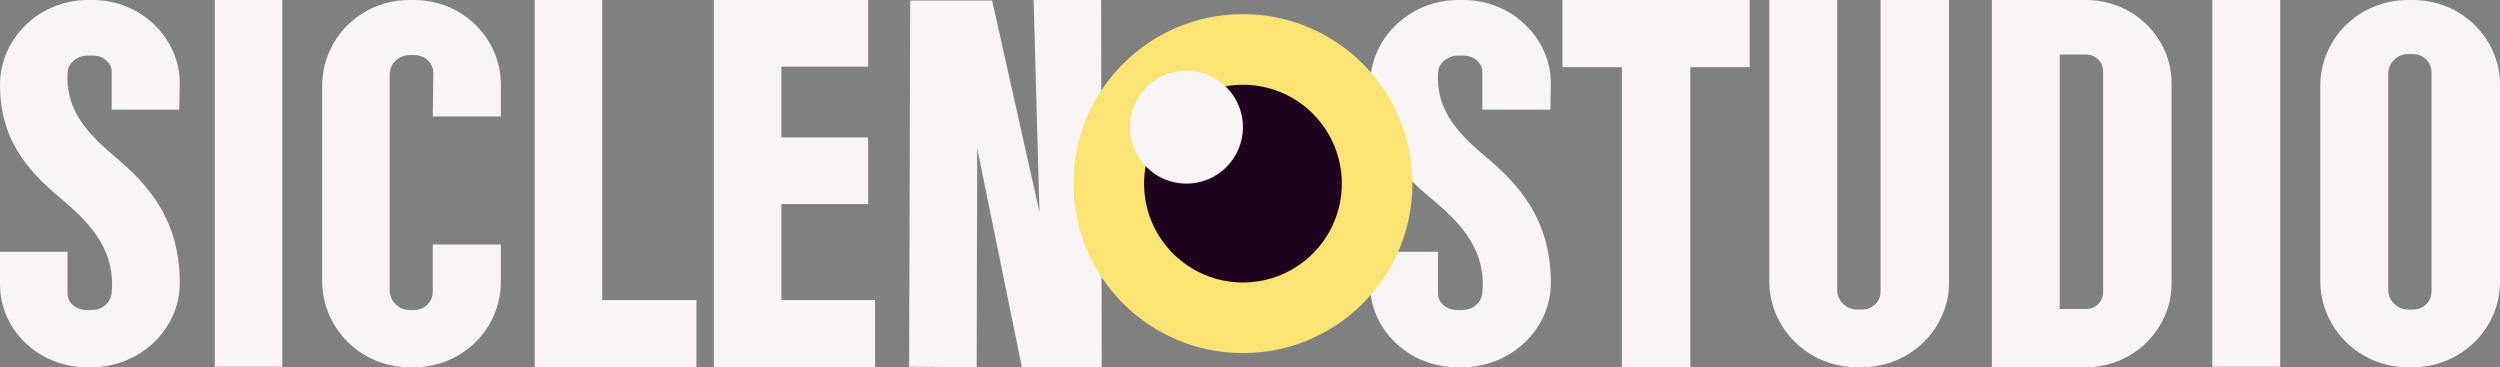 <?xml version="1.0" encoding="UTF-8"?> <svg xmlns="http://www.w3.org/2000/svg" width="177" height="26" viewBox="0 0 177 26" fill="none"><rect x="0" y="0" width="177" height="26" fill="#808080" stroke="none"/> <path d="M7.721 10.734C5.8 9.063 4.67 7.466 4.783 5.2C4.783 4.494 5.423 3.937 6.214 3.937H6.591C7.306 3.937 7.909 4.457 7.909 5.089V7.763H12.692L12.73 5.906C12.73 2.674 9.943 0 6.591 0H6.214C2.787 0 0 2.711 0 6.017C0 10.363 2.523 12.554 4.595 14.3C6.515 15.934 8.173 17.829 7.909 20.689C7.871 21.394 7.269 21.951 6.478 21.951H6.139C5.386 21.951 4.783 21.431 4.783 20.8C4.783 20.057 4.783 17.829 4.783 17.829H0V20.131C0 23.363 2.749 26 6.139 26H6.478C9.905 26 12.73 23.326 12.73 20.02C12.73 14.969 9.83 12.517 7.721 10.734Z" fill="#F9F4F5"></path> <path d="M19.987 25.963V0H15.204V25.963H19.987Z" fill="#F9F4F5"></path> <path d="M35.462 6.017C35.462 2.674 32.713 0 29.323 0H28.984C25.557 0 22.808 2.711 22.808 6.091V19.871C22.808 23.251 25.557 26 28.984 26H29.323C32.713 26 35.462 23.289 35.462 19.946V17.309H30.641V20.651C30.641 21.357 30.076 21.951 29.323 21.951H28.984C28.231 21.951 27.591 21.32 27.591 20.54V5.274C27.591 4.494 28.231 3.9 29.022 3.9H29.361C30.076 3.9 30.679 4.457 30.679 5.163L30.641 8.246H35.462V6.017Z" fill="#F9F4F5"></path> <path d="M42.638 21.246V0H37.855V26H49.304V21.246H42.638Z" fill="#F9F4F5"></path> <path d="M55.324 21.246V14.449H61.463V9.731H55.324V4.717H61.463V0H50.541V26H61.953V21.246H55.324Z" fill="#F9F4F5"></path> <path d="M77.962 0H73.179L73.594 15.006L70.242 0.037H64.442L64.367 25.963L69.15 26L69.187 10.511L72.351 26H78L77.962 0Z" fill="#F9F4F5"></path> <path d="M104.764 10.734C102.833 9.063 101.696 7.466 101.81 5.2C101.81 4.494 102.454 3.937 103.249 3.937H103.628C104.347 3.937 104.953 4.457 104.953 5.089V7.763H109.763L109.801 5.906C109.801 2.674 106.999 0 103.628 0H103.249C99.803 0 97 2.711 97 6.017C97 10.363 99.537 12.554 101.621 14.3C103.552 15.934 105.219 17.829 104.953 20.689C104.916 21.394 104.31 21.951 103.514 21.951H103.173C102.416 21.951 101.81 21.431 101.81 20.8C101.81 20.057 101.81 17.829 101.81 17.829H97V20.131C97 23.363 99.765 26 103.173 26H103.514C106.961 26 109.801 23.326 109.801 20.02C109.801 14.969 106.885 12.517 104.764 10.734Z" fill="#F9F4F5"></path> <path d="M110.623 0V4.754H114.827V26H119.675V4.754H123.879V0H110.623Z" fill="#F9F4F5"></path> <path d="M133.143 0V20.651C133.143 21.357 132.575 21.914 131.818 21.914H131.477C130.719 21.914 130.075 21.283 130.075 20.577V0H125.265V19.909C125.265 23.251 128.03 26 131.477 26H131.818C135.226 26 137.991 23.289 137.991 20.02V0H133.143Z" fill="#F9F4F5"></path> <path d="M147.688 0H141.023V26H147.688C151.021 26 153.748 23.326 153.748 20.057V5.906C153.748 2.637 151.021 0 147.688 0ZM148.9 20.689C148.9 21.357 148.37 21.877 147.688 21.877H145.832V3.863H147.688C148.37 3.863 148.9 4.383 148.9 5.051V20.689Z" fill="#F9F4F5"></path> <path d="M161.438 25.963V0H156.628V25.963H161.438Z" fill="#F9F4F5"></path> <path d="M170.827 0H170.486C167.039 0 164.275 2.711 164.275 6.091V19.871C164.275 23.251 167.039 26 170.486 26H170.827C174.235 26 177 23.289 177 19.946V6.017C177 2.674 174.235 0 170.827 0ZM172.152 20.614C172.152 21.357 171.584 21.914 170.827 21.914H170.486C169.728 21.914 169.084 21.283 169.084 20.54V5.237C169.084 4.457 169.728 3.826 170.486 3.826H170.827C171.584 3.826 172.152 4.42 172.152 5.126V20.614Z" fill="#F9F4F5"></path> <path d="M98 13C98 18.523 93.523 23 88 23C82.477 23 78 18.523 78 13C78 7.477 82.477 3 88 3C93.523 3 98 7.477 98 13Z" fill="#1F021D"></path> <path fill-rule="evenodd" clip-rule="evenodd" d="M88 20C91.866 20 95 16.866 95 13C95 9.134 91.866 6 88 6C84.134 6 81 9.134 81 13C81 16.866 84.134 20 88 20ZM88 25C94.627 25 100 19.627 100 13C100 6.373 94.627 1 88 1C81.373 1 76 6.373 76 13C76 19.627 81.373 25 88 25Z" fill="#FBE474"></path> <path d="M88 9C88 11.209 86.209 13 84 13C81.791 13 80 11.209 80 9C80 6.791 81.791 5 84 5C86.209 5 88 6.791 88 9Z" fill="#F9F4F5"></path> </svg> 